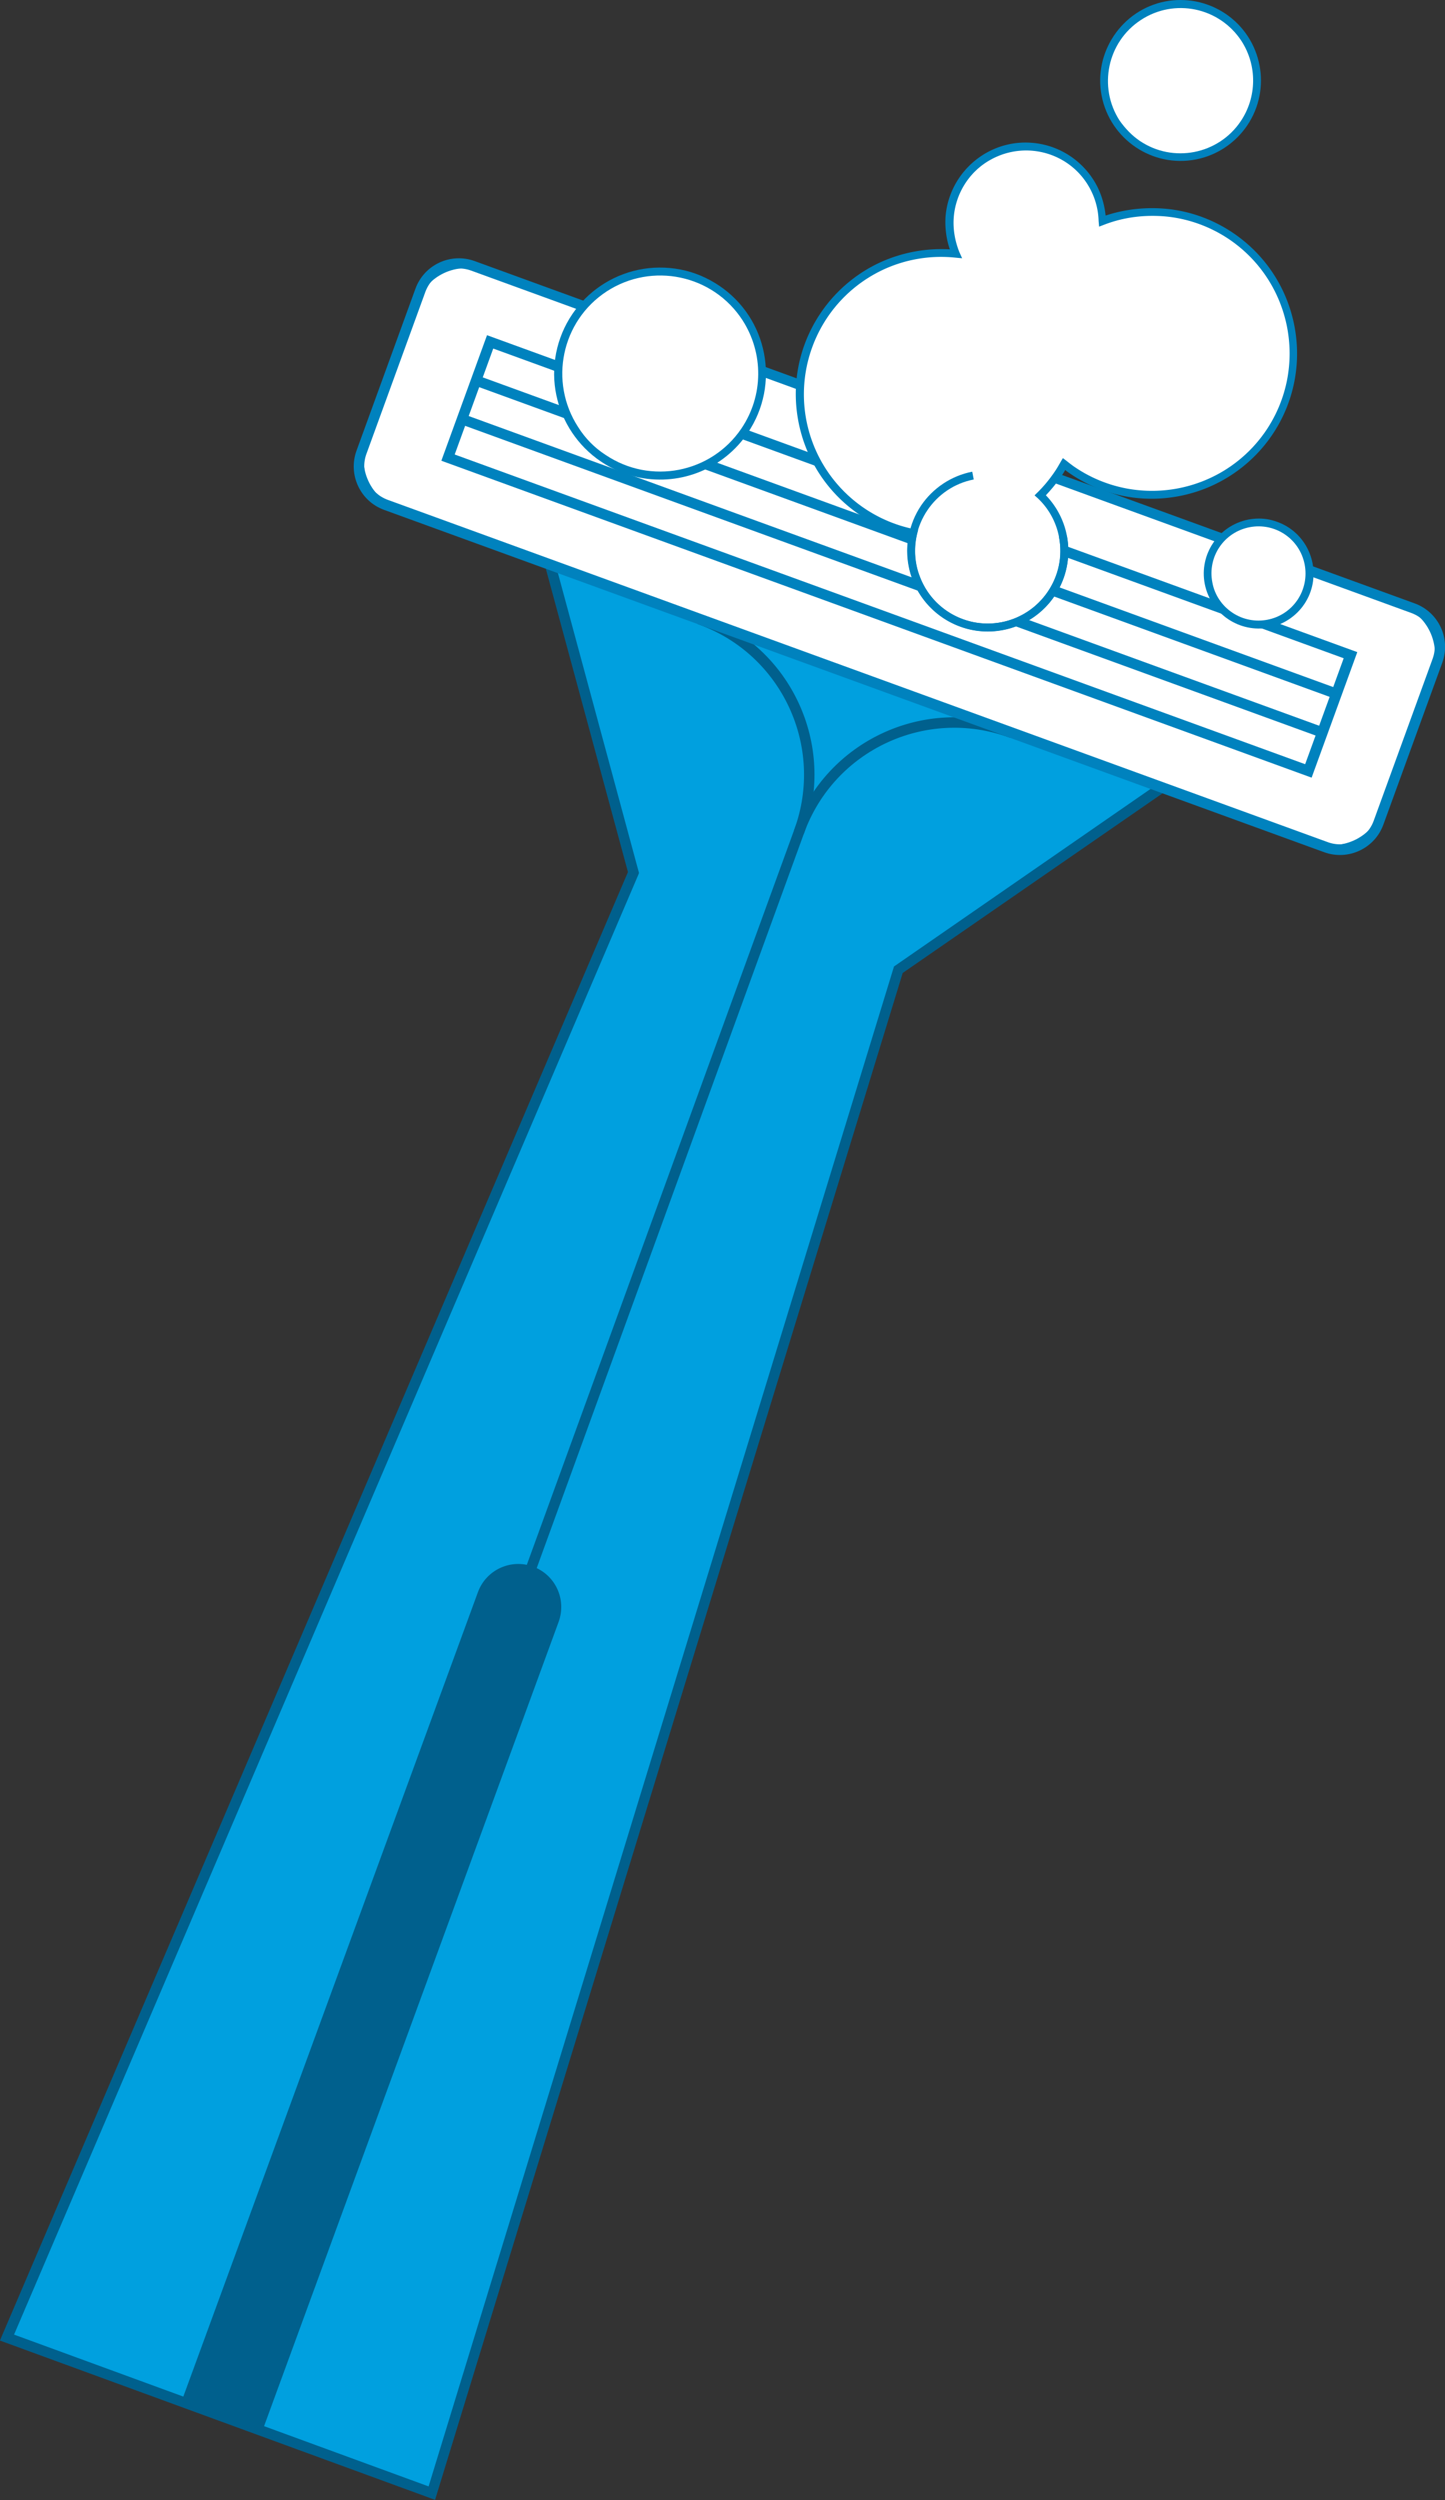 <svg version="1.1" id="レイヤー_1" xmlns="http://www.w3.org/2000/svg" x="0" y="0" viewBox="0 0 541.1 935.7" xml:space="preserve"><rect x="0" y="0" width="541.1" height="935.7" fill="#333333" stroke="none"/><style>.st1{fill:#0082be}.st2{fill:#00608d}.st3{fill:#fff}</style><g id="razor_01" transform="translate(223.662 -8171.324)"><g id="_1pt_カミソリ_0902" transform="rotate(20 -23473.033 4097.206)"><g id="グループ_341" transform="translate(66.153 74.543)"><g id="グループ_338"><path id="パス_420" d="M225.9 6.6l-84.2 118.7 30.9 595.6-169.4-.3 33-595.5-83.8-119" fill="#00a0df"/><path id="パス_420_-_アウトライン" class="st1" d="M173.1 721.4h-.5l-169.9-.3v-.5l33-595.3L-48 6.4l.8-.6L36.7 125v.2l-33 594.9 168.3.3-30.9-595.2L225.5 6.3l.8.6-84.1 118.5 30.9 596z"/><path id="パス_421" class="st2" d="M174.1 722.3L1.7 722l.1-1.5 33-595L-48.8 7l2.4-1.7 84 119.4v.5L4.7 719.1l166.3.3-30.8-594.6 84.5-119 2.4 1.7-83.9 118.2 30.9 596.6z"/><path id="パス_421_-_アウトライン" class="st2" d="M174.6 722.8h-.5l-173-.3.1-2.1 32.9-594.8L-49.5 6.9l3.2-2.3.3.4 84.1 119.5v.7L5.3 718.6l165.3.3-30.8-594.2.1-.1L224.6 5.1l3.2 2.3-.3.4-83.8 118.1 30.9 596.9zM2.2 721.5l171.4.3-30.9-596.3.1-.1L226.4 7.6l-1.6-1.1L140.7 125l30.8 594.9h-.5l-166.8-.3v-.5l32.9-594.3L-46.5 6l-1.6 1.1 83.3 118.3v.2l-33 595.9z"/></g><g id="グループ_339" transform="translate(121.99 377.228)"><path id="パス_422" class="st2" d="M-47.3 343.6l.7-322.7c0-7.8 6.4-14.2 14.2-14.2s14.2 6.4 14.2 14.2l-.7 322.7"/><path id="パス_422_-_アウトライン" class="st2" d="M-18.4 343.7h-1l.6-322.7c0-7.6-6.1-13.7-13.7-13.7-3.6 0-7.1 1.4-9.7 4-2.6 2.6-4 6-4 9.7l-.7 322.7h-1l.7-322.7c0-8.1 6.6-14.7 14.7-14.7 3.9 0 7.6 1.6 10.4 4.3 2.8 2.8 4.3 6.5 4.3 10.4l-.6 322.7z"/><path id="パス_423" class="st2" d="M-17.5 343.7h-2.9l.7-322.7c0-7-5.7-12.7-12.7-12.8-7 0-12.7 5.7-12.7 12.7l-.7 322.7h-2.9l.7-322.7c0-8.6 7-15.6 15.6-15.6s15.6 7 15.6 15.7l-.7 322.7z"/><path id="パス_423_-_アウトライン" class="st2" d="M-17 344.2h-3.9v-.5l.7-322.7c0-6.8-5.5-12.2-12.2-12.3-6.7 0-12.2 5.5-12.2 12.2l-.7 323.2h-3.9v-.5l.7-322.7c0-8.9 7.2-16.1 16.1-16.1 8.9 0 16.1 7.2 16.1 16.2l-.7 323.2zm-2.9-1h1.9l.7-322.2c0-8.4-6.7-15.2-15.1-15.2-8.3 0-15.1 6.8-15.1 15.1l-.7 322.2h1.9l.7-322.2c0-7.3 5.9-13.2 13.2-13.2 7.3 0 13.2 5.9 13.2 13.2l-.7 322.3z"/></g><g id="グループ_340" transform="translate(76.193 20.759)"><path id="パス_424" class="st2" d="M14.4 68.5h-2.9c0-34.9 28.3-63.2 63.2-63.2v2.9c-33.2.1-60.2 27-60.3 60.3z"/><path id="パス_424_-_アウトライン" class="st2" d="M14.9 69H11v-.5C11 33.3 39.5 4.8 74.7 4.8h.5v3.9h-.5c-33 0-59.8 26.8-59.8 59.8v.5zM12 68h2c.3-33.1 27.1-60 60.3-60.3V5.8C40 6.1 12.4 33.8 12 68z"/><path id="パス_425" class="st2" d="M14.4 363h-2.9V68.5c0-33.3-27-60.3-60.3-60.3V5.3c34.9 0 63.2 28.3 63.2 63.2V363z"/><path id="パス_425_-_アウトライン" class="st2" d="M14.9 363.5H11v-295c0-33-26.8-59.8-59.8-59.8h-.5V4.8h.5c35.2 0 63.7 28.5 63.7 63.7v295zm-2.9-1h1.9v-294c0-34.4-27.8-62.4-62.2-62.7v1.9C-14.9 8 12 35.2 12 68.5v294z"/></g></g><g id="グループ_345"><g id="グループ_342"><path id="長方形_254" class="st3" d="M-27.3 6.8H338c11 0 20 9 20 20v55.3c0 11-9 20-20 20H-27.3c-11 0-20-9-20-20V26.8c0-11.1 8.9-20 20-20z"/><path id="長方形_254_-_アウトライン" class="st1" d="M-27.3 6.3H338c11.3 0 20.5 9.2 20.5 20.5v55.3c0 11.3-9.2 20.5-20.5 20.5H-27.3c-11.3 0-20.5-9.2-20.5-20.5V26.8c0-11.4 9.1-20.5 20.5-20.5zM338 101.6c10.8 0 19.5-8.7 19.5-19.5V26.8c0-10.8-8.7-19.5-19.5-19.5H-27.3c-10.8 0-19.5 8.7-19.5 19.5v55.3c0 10.8 8.7 19.5 19.5 19.5H338z"/><path id="パス_426" class="st1" d="M-31.9 103.5c-9.3 0-16.8-7.5-16.8-16.8V22.2c0-9.3 7.5-16.8 16.8-16.8h374.6c9.3 0 16.8 7.5 16.8 16.8v64.5c0 9.3-7.5 16.8-16.8 16.8H-31.9zm0-95.3c-7.7 0-13.9 6.2-13.9 13.9v64.5c0 7.7 6.2 13.9 13.9 13.9h374.6c7.7 0 13.9-6.2 13.9-13.9V22.1c0-7.7-6.2-13.9-13.9-13.9H-31.9z"/><path id="パス_426_-_アウトライン" class="st1" d="M-31.9 104c-9.6 0-17.3-7.8-17.3-17.3V22.2c0-9.6 7.8-17.3 17.3-17.3h374.6c9.6 0 17.3 7.8 17.3 17.3v64.5c0 9.6-7.8 17.3-17.3 17.3H-31.9zm0-98.2c-9 0-16.3 7.3-16.3 16.3v64.5c0 9 7.3 16.3 16.3 16.3h374.6c9 0 16.3-7.3 16.3-16.3V22.1c0-9-7.3-16.3-16.3-16.3H-31.9zm0 95.3c-8 0-14.4-6.5-14.4-14.4V22.2c0-8 6.5-14.4 14.4-14.4h374.6c8 0 14.4 6.5 14.4 14.4v64.5c0 8-6.5 14.4-14.4 14.4H-31.9zm0-92.4c-7.4 0-13.4 6-13.4 13.4v64.5c0 7.4 6 13.4 13.4 13.4h374.6c7.4 0 13.4-6 13.4-13.4V22.1c0-7.4-6-13.4-13.4-13.4H-31.9z"/></g><g id="グループ_344" transform="translate(31.24 24.586)"><g id="グループ_343"><path id="長方形_255" transform="rotate(90 124.102 29.828)" class="st3" d="M101-141.6h46.1v342.8H101z"/><path id="長方形_255_-_アウトライン" class="st1" d="M-47.8 6.3H296v47.1H-47.8V6.3zm342.8 1H-46.8v45.1H295V7.3z"/><path id="パス_427" class="st1" d="M297 54.3H-48.8v-49H297v49zm-342.9-2.9H294V8.2H-45.9v43.2z"/><path id="パス_427_-_アウトライン" class="st1" d="M297.5 54.8H-49.3v-50h346.8v50zm-345.8-1h344.8v-48H-48.3v48zm342.9-1.9H-46.3V7.7h340.9v44.2zm-340-1h338.9V8.7H-45.4v42.2z"/></g><g id="_2" transform="translate(1.454 15.377)"><path id="長方形_256" transform="rotate(90 122.648 6.762)" class="st1" d="M121.2-164.7h2.9v342.8h-2.9z"/><path id="長方形_256_-_アウトライン" class="st1" d="M-49.3 4.8h343.8v3.9H-49.3V4.8zm342.9 1H-48.2v1.9h341.8V5.8z"/><path id="長方形_257" transform="rotate(90 122.648 22.142)" class="st1" d="M121.2-149.3h2.9v342.8h-2.9z"/><path id="長方形_257_-_アウトライン" class="st1" d="M-49.3 20.2h343.8v3.9H-49.3v-3.9zm342.9 1H-48.2v1.9h341.8v-1.9z"/></g></g></g></g><g id="泡" transform="rotate(34 -10603.013 1490.278)"><g id="グループ_335" transform="translate(2105.697 1023.629)"><path id="パス_410" class="st3" d="M116.6 69.9C116.6 40.7 93 17 63.7 17c-17.1 0-33.1 8.2-43.1 22.2-9.2-12.9-27.1-15.8-40-6.6-12.9 9.2-15.8 27.1-6.6 40 2.1 3 4.8 5.5 7.9 7.5-25.8 13.7-35.6 45.8-21.8 71.6 12.8 24.1 41.9 34.5 67.1 24 5.5 14.8 22 22.4 36.9 16.8 14.8-5.5 22.4-22 16.8-36.9-3.6-9.6-12.1-16.6-22.2-18.3.7-3.5 1.1-7 1.1-10.6 0-1.4-.1-2.7-.2-4.1 1.3.1 2.7.2 4.1.2 29.2 0 52.9-23.7 52.9-52.9z"/><path id="パス_410_-_アウトライン" class="st1" d="M63.7 15.5c10.8 0 21.4 3.2 30.4 9.3 8.7 5.9 15.6 14.2 19.7 23.9 7.2 16.9 5.3 36.3-5 51.6-5.9 8.7-14.2 15.6-23.9 19.7-6.7 2.8-13.9 4.3-21.2 4.3-.8 0-1.7 0-2.5-.1.1.8.1 1.6.1 2.5 0 3.2-.3 6.3-.8 9.4 16.3 3.5 26.6 19.5 23.1 35.8-3 13.9-15.3 23.8-29.5 23.8-6.2 0-12.3-1.9-17.4-5.5-4.5-3.2-8.1-7.6-10.3-12.7-16.6 6.4-35.2 4.3-50-5.7-8.7-5.9-15.6-14.2-19.7-23.9-6.8-16.1-5.4-34.6 3.7-49.5 4.7-7.6 11.1-13.9 18.8-18.5-3.3-2.5-6.1-5.7-8.2-9.3-8.1-14.5-3-32.9 11.5-41 8.9-5 19.7-5.1 28.7-.4 3.6 1.9 6.7 4.5 9.3 7.6 4.8-6.2 10.9-11.3 17.8-15 7.9-4.2 16.6-6.3 25.4-6.3zm0 105.8c28.4 0 51.5-23 51.6-51.4 0-28.4-23-51.5-51.4-51.6-8.4 0-16.6 2-24 5.9C32.8 28 26.6 33.3 22 39.9l-1.2 1.7-1.3-1.6c-2.5-3.5-5.7-6.3-9.5-8.3-13.3-7-29.7-1.8-36.7 11.5-4.3 8.1-4.1 17.9.4 25.9 2.2 3.9 5.4 7.2 9.1 9.7l2.1 1.3-2.2 1.2A51.51 51.51 0 00-37 99.8c-14.8 24.3-7.2 55.9 17.1 70.8 14.1 8.6 31.4 9.9 46.6 3.6l1.4-.6.5 1.4c1.9 5.1 5.3 9.6 9.8 12.7 12.3 8.7 29.2 5.8 37.9-6.5 7.2-10.2 6.6-24-1.6-33.4-4.2-4.9-9.9-8.1-16.2-9.1l-1.5-.2.3-1.5c.7-3.4 1-6.8 1-10.3 0-1.3-.1-2.7-.2-4L58 121l1.7.1c1.3.1 2.6.2 4 .2z"/><path id="パス_411" class="st1" d="M54.1 195.6c-16.6 0-30.1-13.5-30.2-30.1 0-8 3.2-15.7 8.8-21.3l2.1 2.1c-10.6 10.6-10.6 27.9 0 38.5 10.6 10.6 27.9 10.6 38.5 0 10.6-10.6 10.6-27.9 0-38.5l2.1-2.1c11.8 11.8 11.8 30.8 0 42.6-5.6 5.7-13.3 8.8-21.3 8.8z"/></g><circle id="楕円形_123" class="st3" cx="2121.2" cy="1002.8" r="28.7"/><path id="楕円形_123_-_アウトライン" class="st1" d="M2121.2 972.7c16.6 0 30.1 13.5 30.1 30.1 0 8-3.2 15.7-8.8 21.3-11.8 11.8-30.9 11.7-42.6 0s-11.7-30.9 0-42.6c2.7-2.7 6-4.9 9.5-6.4 3.8-1.6 7.8-2.4 11.8-2.4zm0 57.4c15 0 27.2-12.2 27.2-27.2 0-10.9-6.5-20.8-16.6-25.1-13.9-5.8-29.8.7-35.6 14.6-5.8 13.8.7 29.7 14.4 35.6 3.4 1.3 7 2.1 10.6 2.1z"/><circle id="楕円形_131" class="st3" cx="2021" cy="1202.7" r="38.2"/><path id="楕円形_131_-_アウトライン" class="st1" d="M2021 1163.1c21.9 0 39.6 17.8 39.6 39.7 0 15.9-9.5 30.3-24.2 36.5-20.2 8.5-43.4-.9-52-21.1-8.5-20.2.9-43.4 21.1-52 4.9-2.1 10.2-3.1 15.5-3.1zm0 76.3c20.3 0 36.7-16.5 36.7-36.7 0-14.7-8.8-28-22.4-33.8-18.7-7.9-40.2.9-48.1 19.5-7.9 18.7.9 40.2 19.5 48.1 4.5 2 9.4 3 14.3 2.9z"/><circle id="楕円形_132" transform="rotate(145.998 2248.693 1139.559)" class="st3" cx="2248.6" cy="1139.5" r="19.1"/><path id="楕円形_132_-_アウトライン" class="st1" d="M2248.6 1118.9c11.3 0 20.6 9.2 20.6 20.5 0 5.5-2.2 10.7-6 14.6-8 8-21 8-29.1 0-8-8-8-21 0-29.1 1.9-1.9 4.1-3.4 6.5-4.4 2.5-1 5.3-1.6 8-1.6zm0 38.2c9.7 0 17.6-7.9 17.6-17.6 0-4.7-1.9-9.2-5.2-12.5-6.9-6.9-18-6.9-24.9 0-6.9 6.9-6.9 18 0 24.9 3.3 3.4 7.8 5.2 12.5 5.2z"/></g></g></svg>